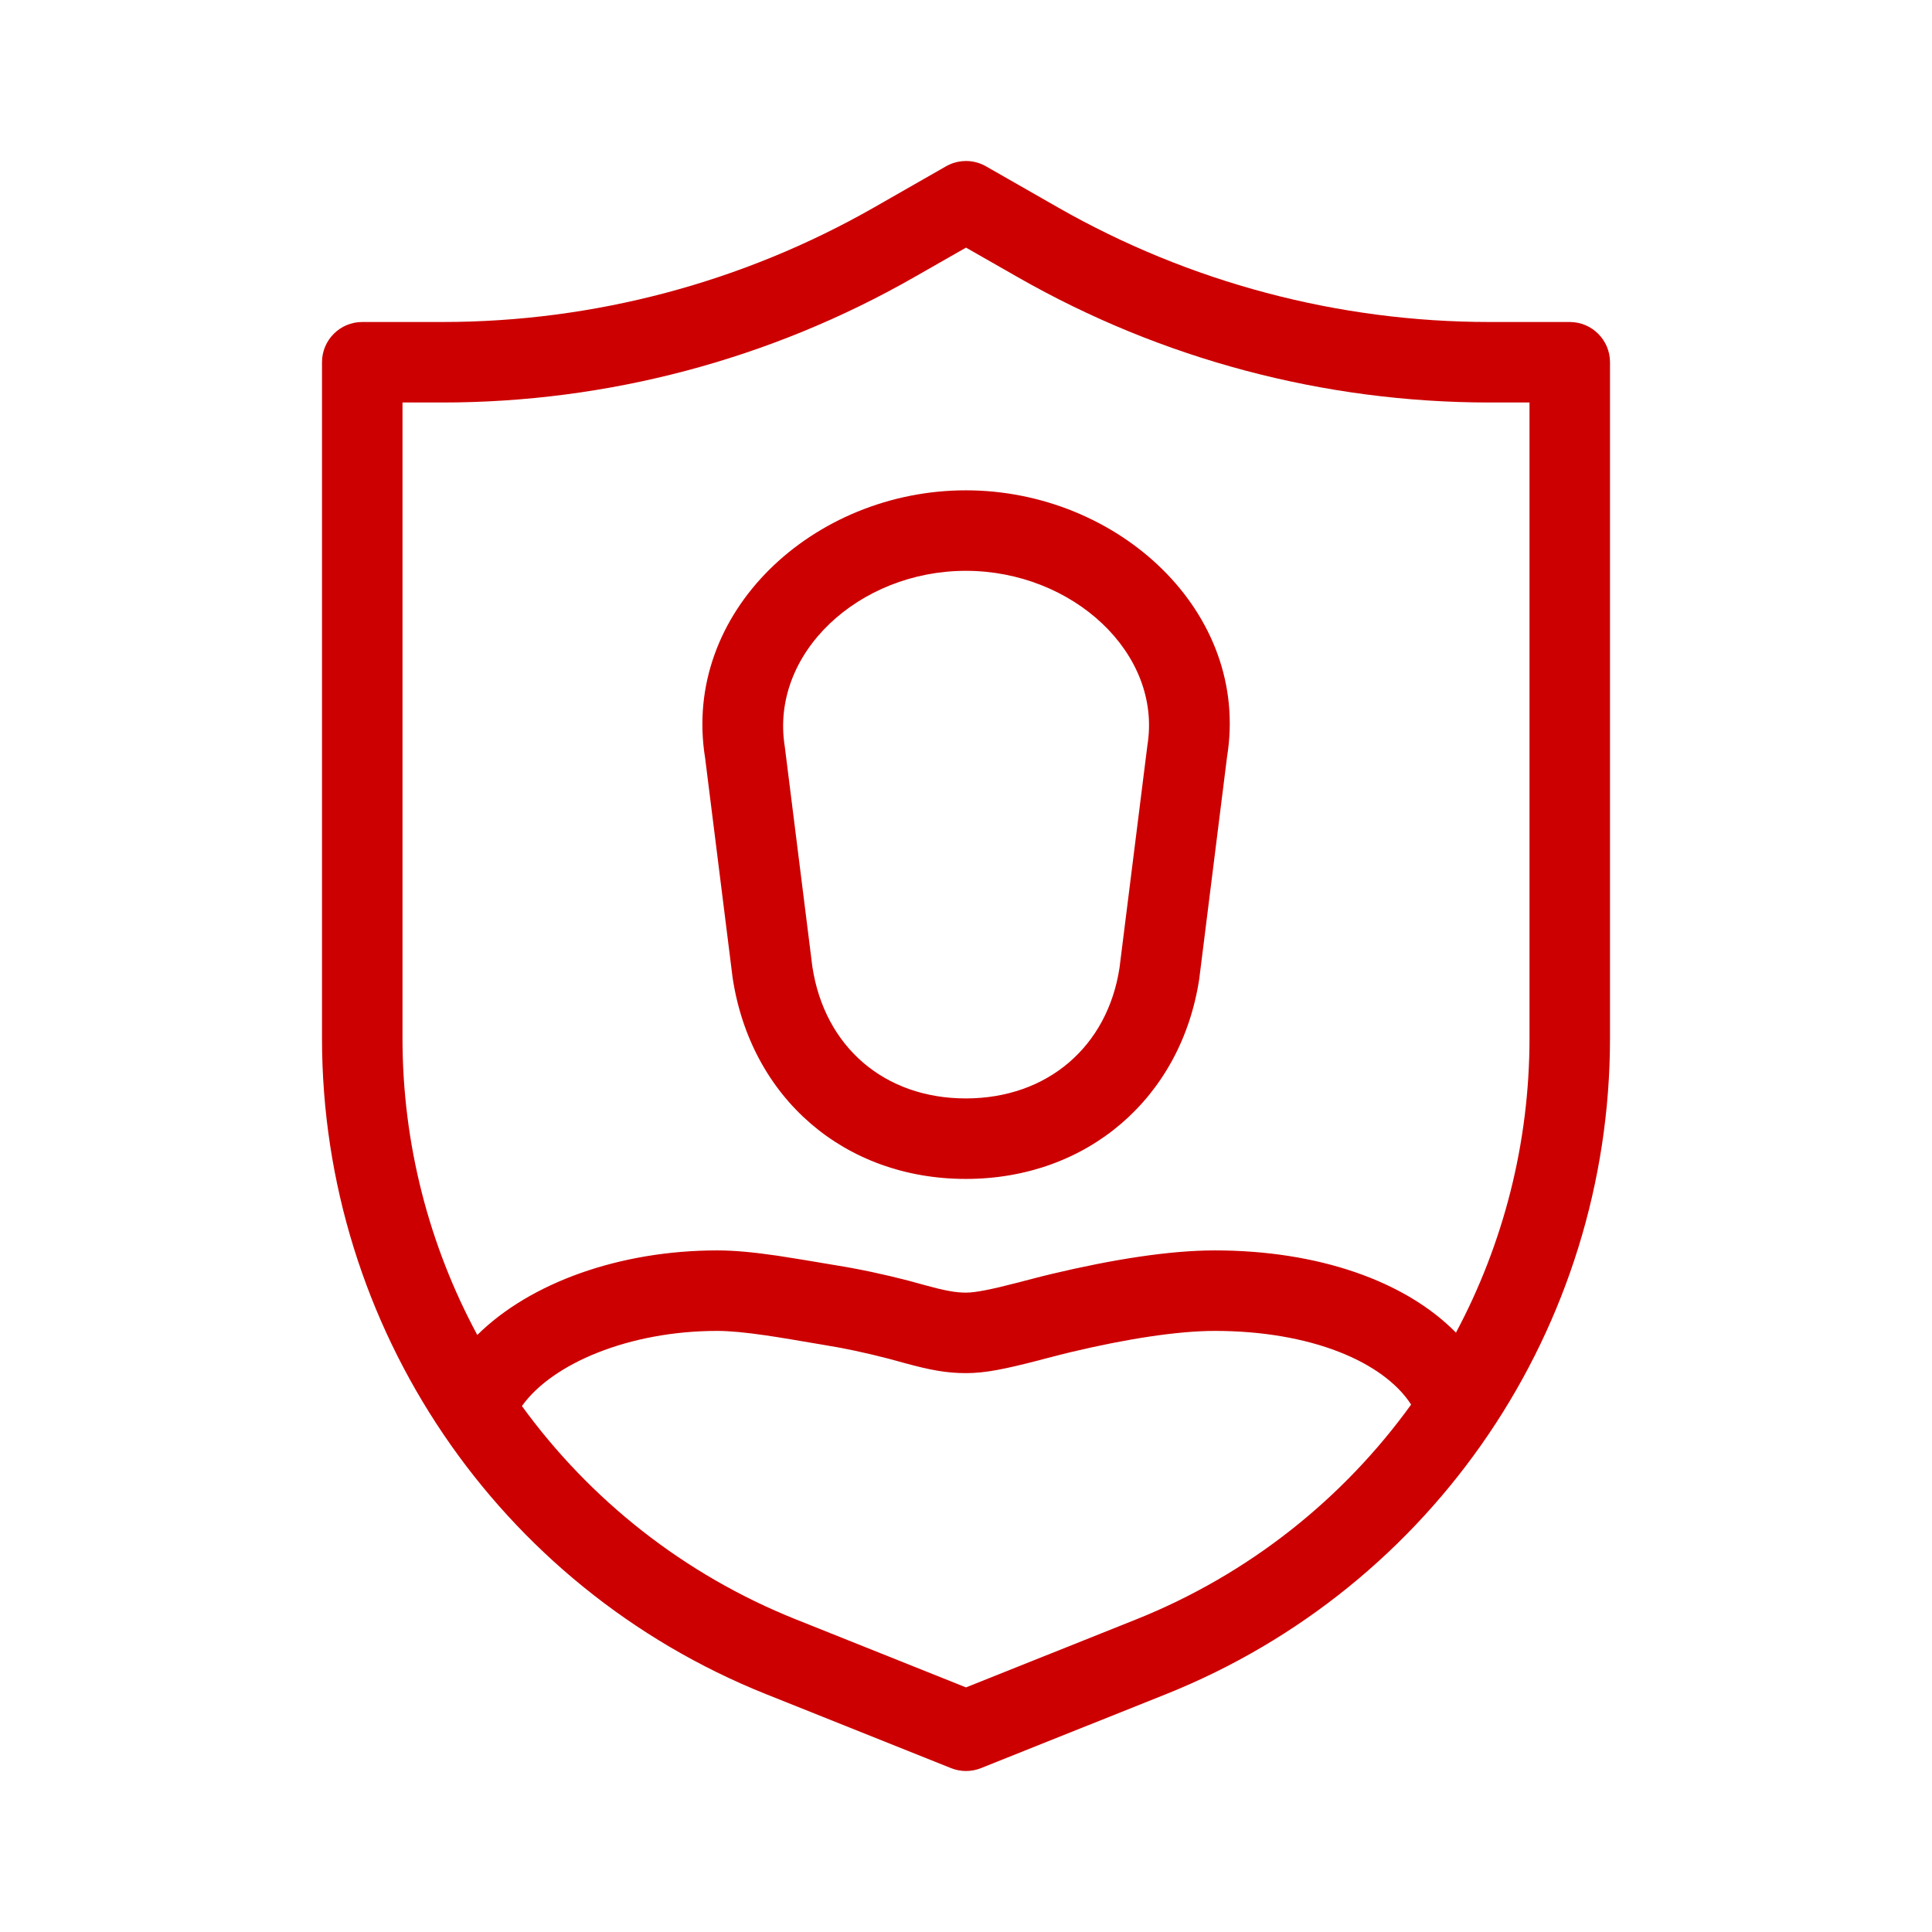 <svg width="48" height="48" viewBox="0 0 48 48" fill="none" xmlns="http://www.w3.org/2000/svg">
<path fill-rule="evenodd" clip-rule="evenodd" d="M12.967 34.933C14.655 37.257 16.988 39.119 19.773 40.233L24 41.923L28.227 40.234C31.027 39.113 33.37 37.237 35.059 34.896C34.371 33.833 32.566 33.066 30.18 33.066C29.25 33.066 27.968 33.268 26.6 33.594C26.433 33.634 26.338 33.659 25.943 33.761L25.82 33.794C24.945 34.02 24.47 34.115 24 34.115C23.515 34.115 23.112 34.039 22.474 33.865L22.332 33.826C22.262 33.807 22.229 33.797 22.195 33.788C22.164 33.78 22.132 33.771 22.071 33.755C21.515 33.61 20.97 33.494 20.427 33.407C20.265 33.38 19.644 33.275 19.653 33.276C19.412 33.236 19.218 33.205 19.033 33.178C18.527 33.104 18.129 33.066 17.82 33.066C15.629 33.066 13.715 33.879 12.967 34.933ZM11.858 33.167C10.663 30.948 10 28.427 10 25.796V10H10.99C15.102 10 19.143 8.927 22.714 6.886L24 6.152L25.286 6.886C28.857 8.927 32.898 10 37.01 10H38V25.796C38 28.404 37.349 30.904 36.173 33.109C34.905 31.819 32.736 31.066 30.18 31.066C29.061 31.066 27.644 31.29 26.137 31.649C25.95 31.693 25.849 31.719 25.438 31.826L25.318 31.858C24.619 32.039 24.236 32.115 24 32.115C23.74 32.115 23.478 32.066 23.002 31.936L22.864 31.898L22.864 31.898C22.725 31.86 22.725 31.86 22.579 31.82C21.96 31.659 21.351 31.529 20.745 31.432C20.593 31.408 19.982 31.304 19.983 31.304C19.731 31.262 19.524 31.229 19.324 31.199C18.73 31.112 18.245 31.066 17.82 31.066C15.406 31.066 13.174 31.864 11.858 33.167ZM39 8L38.999 8H37.01C33.246 8 29.547 7.018 26.278 5.15L24.512 4.141C24.358 4.049 24.18 4 24 4C23.862 4 23.722 4.028 23.59 4.088C23.555 4.104 23.521 4.121 23.488 4.141L21.722 5.15C18.453 7.018 14.754 8 10.99 8H9C8.448 8 8 8.448 8 9V25.796C8 32.972 12.368 39.424 19.03 42.09L23.629 43.929C23.867 44.024 24.133 44.024 24.371 43.929L28.969 42.091C35.632 39.424 40 32.972 40 25.796V9C40 8.448 39.552 8 39 8ZM23.996 12.182C20.214 12.182 16.931 15.207 17.519 18.836L18.202 24.294C18.656 27.282 20.981 29.29 23.996 29.29C27.011 29.29 29.345 27.28 29.795 24.32L30.486 18.8C31.069 15.208 27.779 12.182 23.996 12.182ZM23.996 14.182C26.648 14.182 28.877 16.232 28.507 18.516L27.814 24.045C27.516 26.003 26.021 27.29 23.996 27.29C21.972 27.29 20.485 26.006 20.183 24.019L19.498 18.551C19.123 16.23 21.346 14.182 23.996 14.182Z" fill="#CC0000"/>
</svg>
